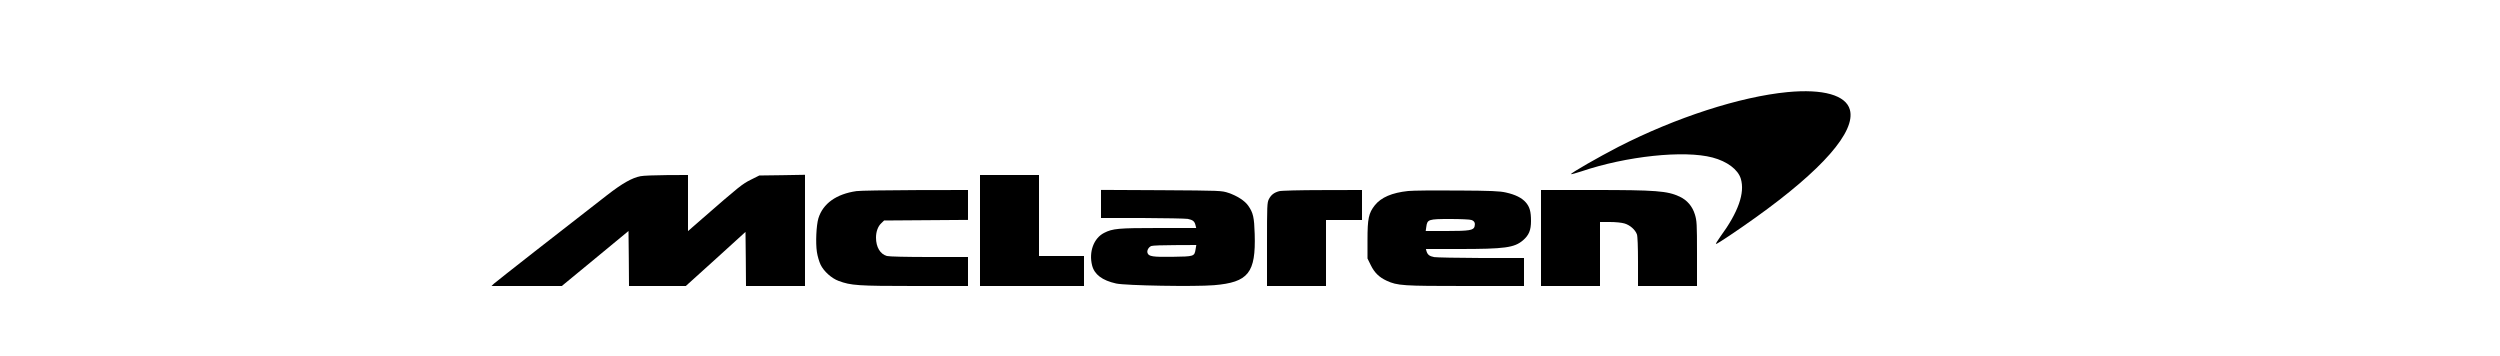 <?xml version="1.0" encoding="UTF-8" standalone="yes"?>
<svg version="1.0" xmlns="http://www.w3.org/2000/svg" width="2500" height="356" viewBox="0 0 2500 356" preserveAspectRatio="xMidYMid meet">
  <g transform="translate(0,356) scale(0.1,-0.1)" fill="#000000" stroke="none">
    <path d="M17875 2639 c-475 -46 -1115 -253 -1692 -548 -199 -103 -473 -260
-473 -272 0 -4 46 8 103 27 451 153 1028 214 1312 139 147 -39 255 -120 283
-212 43 -142 -25 -335 -205 -580 -29 -40 -48 -73 -43 -73 13 0 212 133 395
264 669 478 1003 860 944 1078 -39 146 -267 211 -624 177z"/>
    <path d="M6405 1798 c-84 -16 -183 -72 -335 -190 -451 -349 -1108 -864 -1130
-884 l-25 -24 352 0 351 0 334 275 333 275 3 -275 2 -275 284 0 284 0 299 270
298 271 3 -271 2 -270 295 0 295 0 0 556 0 556 -228 -4 -229 -3 -84 -42 c-85
-42 -115 -66 -488 -391 l-141 -123 0 280 0 281 -212 -1 c-117 -1 -235 -5 -263
-11z"/>
    <path d="M9800 1255 l0 -555 520 0 520 0 0 150 0 150 -225 0 -225 0 0 405 0
405 -295 0 -295 0 0 -555z"/>
    <path d="M8565 1649 c-202 -29 -335 -124 -381 -272 -21 -70 -29 -245 -15 -337
6 -41 23 -98 37 -127 32 -66 109 -136 180 -162 123 -46 192 -51 760 -51 l534
0 0 145 0 145 -387 0 c-225 0 -403 4 -424 10 -67 19 -109 89 -109 184 0 58 19
112 52 143 l29 28 420 3 419 3 0 149 0 150 -527 -1 c-291 -1 -555 -5 -588 -10z"/>
    <path d="M11010 1521 l0 -141 413 0 c226 -1 432 -5 455 -9 50 -10 68 -24 77
-63 l7 -28 -378 0 c-400 0 -457 -5 -543 -49 -104 -53 -154 -190 -120 -325 23
-91 101 -150 240 -181 95 -21 787 -33 979 -17 344 29 419 123 407 512 -5 166
-15 212 -64 282 -34 50 -112 100 -198 129 -70 23 -73 23 -672 27 l-603 3 0
-140z m946 -453 c-12 -72 -13 -73 -228 -76 -200 -3 -242 3 -253 39 -8 24 11
58 38 69 12 5 118 9 236 9 l214 1 -7 -42z"/>
    <path d="M12791 1648 c-51 -14 -80 -37 -102 -79 -18 -36 -19 -62 -19 -454 l0
-415 295 0 295 0 0 330 0 330 180 0 180 0 0 150 0 150 -397 -1 c-225 0 -413
-5 -432 -11z"/>
    <path d="M14082 1650 c-162 -17 -271 -64 -334 -143 -62 -79 -73 -133 -73 -347
l0 -185 33 -67 c37 -75 83 -120 158 -155 109 -50 160 -53 790 -53 l584 0 0
140 0 140 -427 0 c-236 1 -448 5 -471 9 -48 9 -66 24 -77 59 l-6 22 328 0
c463 0 556 13 643 87 59 51 80 100 80 193 0 95 -13 141 -52 186 -40 46 -105
78 -199 99 -61 14 -144 18 -484 20 -225 2 -447 0 -493 -5z m633 -290 c30 -11
39 -31 31 -64 -10 -39 -51 -46 -279 -46 l-210 0 6 42 c10 74 21 78 237 78 104
0 200 -4 215 -10z"/>
    <path d="M15410 1180 l0 -480 295 0 295 0 0 320 0 320 98 0 c58 0 119 -6 148
-15 54 -16 106 -62 123 -108 7 -17 11 -125 11 -273 l0 -244 295 0 295 0 0 324
c0 299 -2 329 -21 391 -25 82 -78 144 -153 179 -123 57 -235 66 -863 66 l-523
0 0 -480z"/>
  </g>
</svg>